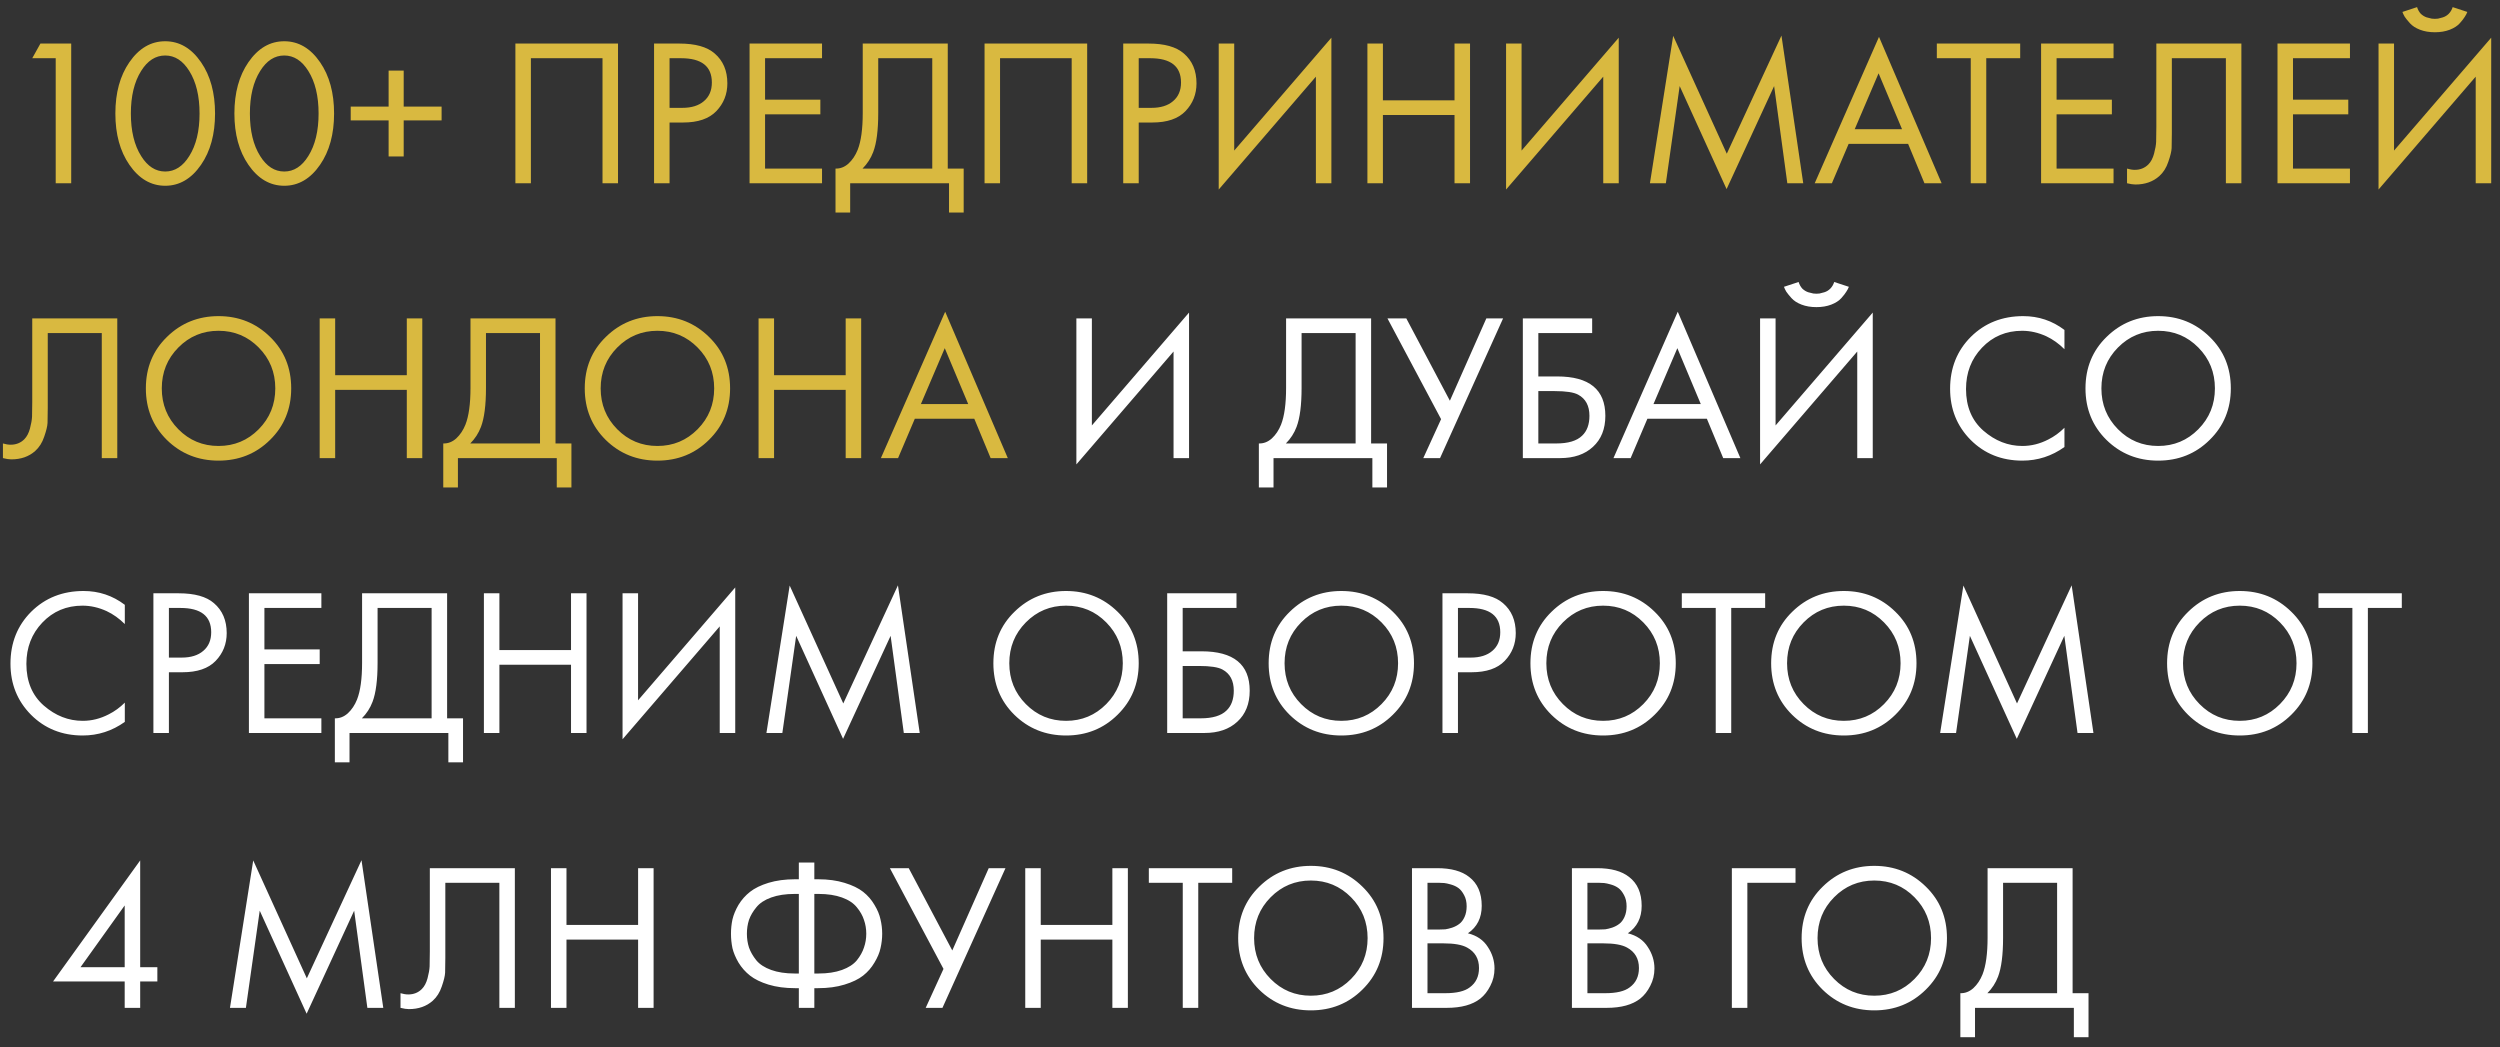 <?xml version="1.0" encoding="UTF-8"?> <svg xmlns="http://www.w3.org/2000/svg" width="191" height="80" viewBox="0 0 191 80" fill="none"><rect x="0" y="0" width="191" height="80" fill="#333333" stroke="none"/><path d="M4.256 14V4.448H2.464L3.088 3.328H5.44V14H4.256ZM15.358 12.592C14.622 13.659 13.71 14.192 12.622 14.192C11.534 14.192 10.622 13.659 9.886 12.592C9.171 11.557 8.814 10.251 8.814 8.672C8.814 7.093 9.171 5.787 9.886 4.752C10.622 3.685 11.534 3.152 12.622 3.152C13.71 3.152 14.622 3.685 15.358 4.752C16.073 5.787 16.43 7.093 16.43 8.672C16.43 10.251 16.073 11.557 15.358 12.592ZM14.462 5.424C13.972 4.635 13.358 4.24 12.622 4.24C11.886 4.24 11.273 4.635 10.782 5.424C10.259 6.256 9.998 7.339 9.998 8.672C9.998 10.005 10.259 11.088 10.782 11.92C11.273 12.709 11.886 13.104 12.622 13.104C13.358 13.104 13.972 12.709 14.462 11.92C14.985 11.088 15.246 10.005 15.246 8.672C15.246 7.339 14.985 6.256 14.462 5.424ZM24.452 12.592C23.716 13.659 22.804 14.192 21.716 14.192C20.628 14.192 19.716 13.659 18.98 12.592C18.265 11.557 17.908 10.251 17.908 8.672C17.908 7.093 18.265 5.787 18.98 4.752C19.716 3.685 20.628 3.152 21.716 3.152C22.804 3.152 23.716 3.685 24.452 4.752C25.166 5.787 25.524 7.093 25.524 8.672C25.524 10.251 25.166 11.557 24.452 12.592ZM23.556 5.424C23.065 4.635 22.452 4.24 21.716 4.24C20.98 4.24 20.366 4.635 19.876 5.424C19.353 6.256 19.092 7.339 19.092 8.672C19.092 10.005 19.353 11.088 19.876 11.92C20.366 12.709 20.98 13.104 21.716 13.104C22.452 13.104 23.065 12.709 23.556 11.92C24.078 11.088 24.34 10.005 24.34 8.672C24.34 7.339 24.078 6.256 23.556 5.424ZM26.794 9.2V8.144H29.69V5.392H30.842V8.144H33.738V9.2H30.842V11.952H29.69V9.2H26.794ZM39.376 3.328H47.216V14H46.032V4.448H40.56V14H39.376V3.328ZM49.97 3.328H51.906C53.122 3.328 54.018 3.579 54.594 4.08C55.244 4.635 55.57 5.397 55.57 6.368C55.57 7.2 55.287 7.909 54.722 8.496C54.167 9.072 53.324 9.36 52.194 9.36H51.154V14H49.97V3.328ZM51.154 4.448V8.24H52.13C52.834 8.24 53.383 8.069 53.778 7.728C54.183 7.387 54.386 6.912 54.386 6.304C54.386 5.067 53.602 4.448 52.034 4.448H51.154ZM62.803 3.328V4.448H58.451V7.616H62.675V8.736H58.451V12.88H62.803V14H57.267V3.328H62.803ZM65.913 3.328H72.409V12.88H73.625V16.24H72.505V14H64.953V16.24H63.833V12.88C64.196 12.891 64.527 12.763 64.825 12.496C65.124 12.219 65.359 11.867 65.529 11.44C65.785 10.789 65.913 9.856 65.913 8.64V3.328ZM67.097 4.448V8.64C67.097 9.952 66.969 10.944 66.713 11.616C66.532 12.096 66.26 12.517 65.897 12.88H71.225V4.448H67.097ZM75.22 3.328H83.06V14H81.876V4.448H76.404V14H75.22V3.328ZM85.814 3.328H87.749C88.966 3.328 89.862 3.579 90.438 4.08C91.088 4.635 91.413 5.397 91.413 6.368C91.413 7.2 91.131 7.909 90.566 8.496C90.011 9.072 89.168 9.36 88.037 9.36H86.998V14H85.814V3.328ZM86.998 4.448V8.24H87.974C88.677 8.24 89.227 8.069 89.621 7.728C90.027 7.387 90.23 6.912 90.23 6.304C90.23 5.067 89.445 4.448 87.877 4.448H86.998ZM100.534 14V5.856L93.11 14.48V3.328H94.294V11.504L101.718 2.88V14H100.534ZM105.654 3.328V7.664H111.126V3.328H112.31V14H111.126V8.784H105.654V14H104.47V3.328H105.654ZM122.488 14V5.856L115.064 14.48V3.328H116.248V11.504L123.672 2.88V14H122.488ZM127.271 14H126.055L127.831 2.736L131.927 11.744L136.103 2.72L137.767 14H136.551L135.543 6.576L131.911 14.448L128.327 6.576L127.271 14ZM147.028 14L145.78 10.992H141.236L139.956 14H138.644L143.556 2.816L148.34 14H147.028ZM141.7 9.872H145.316L143.524 5.6L141.7 9.872ZM154.342 4.448H151.75V14H150.566V4.448H147.974V3.328H154.342V4.448ZM161.475 3.328V4.448H157.123V7.616H161.347V8.736H157.123V12.88H161.475V14H155.939V3.328H161.475ZM164.745 3.328H171.241V14H170.057V4.448H165.929V10.176C165.929 10.677 165.924 11.056 165.913 11.312C165.903 11.557 165.817 11.909 165.657 12.368C165.508 12.816 165.279 13.179 164.969 13.456C164.489 13.883 163.881 14.096 163.145 14.096C162.975 14.096 162.761 14.064 162.505 14V12.88C162.719 12.944 162.916 12.976 163.097 12.976C163.513 12.976 163.86 12.837 164.137 12.56C164.329 12.368 164.473 12.096 164.569 11.744C164.665 11.381 164.719 11.077 164.729 10.832C164.74 10.587 164.745 10.208 164.745 9.696V3.328ZM179.537 3.328V4.448H175.185V7.616H179.409V8.736H175.185V12.88H179.537V14H174.001V3.328H179.537ZM189.144 14V5.856L181.72 14.48V3.328H182.904V11.504L190.328 2.88V14H189.144ZM183.544 0.912L184.664 0.544C184.728 0.747 184.824 0.917 184.952 1.056C185.09 1.184 185.24 1.275 185.4 1.328C185.57 1.371 185.698 1.403 185.784 1.424C185.869 1.435 185.949 1.44 186.024 1.44C186.098 1.44 186.178 1.435 186.264 1.424C186.349 1.403 186.472 1.371 186.632 1.328C186.802 1.275 186.952 1.184 187.08 1.056C187.218 0.917 187.32 0.747 187.384 0.544L188.504 0.912C188.461 1.029 188.397 1.152 188.312 1.28C188.237 1.408 188.109 1.573 187.928 1.776C187.746 1.979 187.49 2.144 187.16 2.272C186.829 2.4 186.45 2.464 186.024 2.464C185.597 2.464 185.218 2.4 184.888 2.272C184.557 2.144 184.301 1.979 184.12 1.776C183.938 1.573 183.805 1.408 183.72 1.28C183.645 1.152 183.586 1.029 183.544 0.912ZM2.464 24.328H8.96V35H7.776V25.448H3.648V31.176C3.648 31.677 3.643 32.056 3.632 32.312C3.621 32.557 3.536 32.909 3.376 33.368C3.227 33.816 2.997 34.179 2.688 34.456C2.208 34.883 1.6 35.096 0.864 35.096C0.693 35.096 0.48 35.064 0.224 35V33.88C0.437 33.944 0.635 33.976 0.816 33.976C1.232 33.976 1.579 33.837 1.856 33.56C2.048 33.368 2.192 33.096 2.288 32.744C2.384 32.381 2.437 32.077 2.448 31.832C2.459 31.587 2.464 31.208 2.464 30.696V24.328ZM20.632 33.608C19.565 34.664 18.253 35.192 16.696 35.192C15.138 35.192 13.821 34.664 12.744 33.608C11.677 32.552 11.144 31.24 11.144 29.672C11.144 28.093 11.682 26.781 12.76 25.736C13.837 24.68 15.149 24.152 16.696 24.152C18.242 24.152 19.554 24.68 20.632 25.736C21.709 26.781 22.248 28.093 22.248 29.672C22.248 31.24 21.709 32.552 20.632 33.608ZM19.768 26.552C18.925 25.699 17.901 25.272 16.696 25.272C15.49 25.272 14.466 25.699 13.624 26.552C12.781 27.405 12.36 28.445 12.36 29.672C12.36 30.899 12.781 31.939 13.624 32.792C14.466 33.645 15.49 34.072 16.696 34.072C17.901 34.072 18.925 33.645 19.768 32.792C20.61 31.939 21.032 30.899 21.032 29.672C21.032 28.445 20.61 27.405 19.768 26.552ZM25.607 24.328V28.664H31.079V24.328H32.263V35H31.079V29.784H25.607V35H24.423V24.328H25.607ZM35.945 24.328H42.441V33.88H43.657V37.24H42.537V35H34.985V37.24H33.865V33.88C34.227 33.891 34.558 33.763 34.857 33.496C35.155 33.219 35.39 32.867 35.561 32.44C35.817 31.789 35.945 30.856 35.945 29.64V24.328ZM37.129 25.448V29.64C37.129 30.952 37.001 31.944 36.745 32.616C36.563 33.096 36.291 33.517 35.929 33.88H41.257V25.448H37.129ZM54.163 33.608C53.096 34.664 51.784 35.192 50.227 35.192C48.67 35.192 47.352 34.664 46.275 33.608C45.208 32.552 44.675 31.24 44.675 29.672C44.675 28.093 45.214 26.781 46.291 25.736C47.368 24.68 48.68 24.152 50.227 24.152C51.774 24.152 53.086 24.68 54.163 25.736C55.24 26.781 55.779 28.093 55.779 29.672C55.779 31.24 55.24 32.552 54.163 33.608ZM53.299 26.552C52.456 25.699 51.432 25.272 50.227 25.272C49.022 25.272 47.998 25.699 47.155 26.552C46.312 27.405 45.891 28.445 45.891 29.672C45.891 30.899 46.312 31.939 47.155 32.792C47.998 33.645 49.022 34.072 50.227 34.072C51.432 34.072 52.456 33.645 53.299 32.792C54.142 31.939 54.563 30.899 54.563 29.672C54.563 28.445 54.142 27.405 53.299 26.552ZM59.138 24.328V28.664H64.61V24.328H65.794V35H64.61V29.784H59.138V35H57.954V24.328H59.138ZM75.684 35L74.436 31.992H69.892L68.612 35H67.3L72.212 23.816L76.996 35H75.684ZM70.356 30.872H73.972L72.18 26.6L70.356 30.872Z" fill="#D9B940"></path><path d="M89.659 35V26.856L82.235 35.48V24.328H83.419V32.504L90.843 23.88V35H89.659ZM98.257 24.328H104.753V33.88H105.969V37.24H104.849V35H97.297V37.24H96.177V33.88C96.54 33.891 96.871 33.763 97.169 33.496C97.468 33.219 97.703 32.867 97.873 32.44C98.129 31.789 98.257 30.856 98.257 29.64V24.328ZM99.441 25.448V29.64C99.441 30.952 99.313 31.944 99.057 32.616C98.876 33.096 98.604 33.517 98.241 33.88H103.569V25.448H99.441ZM106.003 24.328H107.443L110.771 30.616L113.555 24.328H114.835L110.019 35H108.739L110.099 32.024L106.003 24.328ZM116.345 35V24.328H121.641V25.448H117.529V28.76H118.969C121.422 28.76 122.649 29.763 122.649 31.768C122.649 32.771 122.334 33.56 121.705 34.136C121.086 34.712 120.249 35 119.193 35H116.345ZM117.529 29.88V33.88H118.905C119.811 33.88 120.467 33.683 120.873 33.288C121.246 32.936 121.433 32.429 121.433 31.768C121.433 31 121.145 30.461 120.569 30.152C120.238 29.971 119.641 29.88 118.777 29.88H117.529ZM131.653 35L130.405 31.992H125.861L124.581 35H123.269L128.181 23.816L132.965 35H131.653ZM126.325 30.872H129.941L128.149 26.6L126.325 30.872ZM141.894 35V26.856L134.47 35.48V24.328H135.654V32.504L143.078 23.88V35H141.894ZM136.294 21.912L137.414 21.544C137.478 21.747 137.574 21.917 137.702 22.056C137.84 22.184 137.99 22.275 138.15 22.328C138.32 22.371 138.448 22.403 138.534 22.424C138.619 22.435 138.699 22.44 138.774 22.44C138.848 22.44 138.928 22.435 139.014 22.424C139.099 22.403 139.222 22.371 139.382 22.328C139.552 22.275 139.702 22.184 139.83 22.056C139.968 21.917 140.07 21.747 140.134 21.544L141.254 21.912C141.211 22.029 141.147 22.152 141.062 22.28C140.987 22.408 140.859 22.573 140.678 22.776C140.496 22.979 140.24 23.144 139.91 23.272C139.579 23.4 139.2 23.464 138.774 23.464C138.347 23.464 137.968 23.4 137.638 23.272C137.307 23.144 137.051 22.979 136.87 22.776C136.688 22.573 136.555 22.408 136.47 22.28C136.395 22.152 136.336 22.029 136.294 21.912ZM157.724 25.208V26.68C157.297 26.253 156.833 25.923 156.332 25.688C155.724 25.411 155.11 25.272 154.492 25.272C153.265 25.272 152.241 25.704 151.42 26.568C150.609 27.421 150.204 28.472 150.204 29.72C150.204 31.064 150.646 32.125 151.532 32.904C152.428 33.683 153.42 34.072 154.508 34.072C155.19 34.072 155.852 33.907 156.492 33.576C156.94 33.352 157.35 33.053 157.724 32.68V34.152C156.753 34.845 155.681 35.192 154.508 35.192C152.929 35.192 151.612 34.664 150.556 33.608C149.51 32.552 148.988 31.251 148.988 29.704C148.988 28.115 149.516 26.792 150.572 25.736C151.638 24.68 152.972 24.152 154.572 24.152C155.745 24.152 156.796 24.504 157.724 25.208ZM168.819 33.608C167.753 34.664 166.441 35.192 164.883 35.192C163.326 35.192 162.009 34.664 160.931 33.608C159.865 32.552 159.331 31.24 159.331 29.672C159.331 28.093 159.87 26.781 160.947 25.736C162.025 24.68 163.337 24.152 164.883 24.152C166.43 24.152 167.742 24.68 168.819 25.736C169.897 26.781 170.435 28.093 170.435 29.672C170.435 31.24 169.897 32.552 168.819 33.608ZM167.955 26.552C167.113 25.699 166.089 25.272 164.883 25.272C163.678 25.272 162.654 25.699 161.811 26.552C160.969 27.405 160.547 28.445 160.547 29.672C160.547 30.899 160.969 31.939 161.811 32.792C162.654 33.645 163.678 34.072 164.883 34.072C166.089 34.072 167.113 33.645 167.955 32.792C168.798 31.939 169.219 30.899 169.219 29.672C169.219 28.445 168.798 27.405 167.955 26.552ZM9.536 46.208V47.68C9.109 47.253 8.645 46.923 8.144 46.688C7.536 46.411 6.923 46.272 6.304 46.272C5.077 46.272 4.053 46.704 3.232 47.568C2.421 48.421 2.016 49.472 2.016 50.72C2.016 52.064 2.459 53.125 3.344 53.904C4.24 54.683 5.232 55.072 6.32 55.072C7.003 55.072 7.664 54.907 8.304 54.576C8.752 54.352 9.163 54.053 9.536 53.68V55.152C8.565 55.845 7.493 56.192 6.32 56.192C4.741 56.192 3.424 55.664 2.368 54.608C1.323 53.552 0.8 52.251 0.8 50.704C0.8 49.115 1.328 47.792 2.384 46.736C3.451 45.68 4.784 45.152 6.384 45.152C7.557 45.152 8.608 45.504 9.536 46.208ZM11.72 45.328H13.656C14.872 45.328 15.768 45.579 16.344 46.08C16.994 46.635 17.32 47.397 17.32 48.368C17.32 49.2 17.037 49.909 16.472 50.496C15.917 51.072 15.074 51.36 13.944 51.36H12.904V56H11.72V45.328ZM12.904 46.448V50.24H13.88C14.584 50.24 15.133 50.069 15.528 49.728C15.933 49.387 16.136 48.912 16.136 48.304C16.136 47.067 15.352 46.448 13.784 46.448H12.904ZM24.553 45.328V46.448H20.201V49.616H24.425V50.736H20.201V54.88H24.553V56H19.017V45.328H24.553ZM27.663 45.328H34.159V54.88H35.375V58.24H34.255V56H26.703V58.24H25.583V54.88C25.946 54.891 26.277 54.763 26.575 54.496C26.874 54.219 27.109 53.867 27.279 53.44C27.535 52.789 27.663 51.856 27.663 50.64V45.328ZM28.847 46.448V50.64C28.847 51.952 28.719 52.944 28.463 53.616C28.282 54.096 28.01 54.517 27.647 54.88H32.975V46.448H28.847ZM38.154 45.328V49.664H43.626V45.328H44.81V56H43.626V50.784H38.154V56H36.97V45.328H38.154ZM54.987 56V47.856L47.563 56.48V45.328H48.748V53.504L56.172 44.88V56H54.987ZM59.771 56H58.555L60.331 44.736L64.427 53.744L68.603 44.72L70.267 56H69.051L68.043 48.576L64.411 56.448L60.827 48.576L59.771 56ZM85.382 54.608C84.315 55.664 83.003 56.192 81.446 56.192C79.888 56.192 78.571 55.664 77.494 54.608C76.427 53.552 75.894 52.24 75.894 50.672C75.894 49.093 76.432 47.781 77.51 46.736C78.587 45.68 79.899 45.152 81.446 45.152C82.992 45.152 84.304 45.68 85.382 46.736C86.459 47.781 86.998 49.093 86.998 50.672C86.998 52.24 86.459 53.552 85.382 54.608ZM84.518 47.552C83.675 46.699 82.651 46.272 81.446 46.272C80.24 46.272 79.216 46.699 78.374 47.552C77.531 48.405 77.11 49.445 77.11 50.672C77.11 51.899 77.531 52.939 78.374 53.792C79.216 54.645 80.24 55.072 81.446 55.072C82.651 55.072 83.675 54.645 84.518 53.792C85.36 52.939 85.782 51.899 85.782 50.672C85.782 49.445 85.36 48.405 84.518 47.552ZM89.173 56V45.328H94.469V46.448H90.357V49.76H91.797C94.25 49.76 95.477 50.763 95.477 52.768C95.477 53.771 95.162 54.56 94.533 55.136C93.914 55.712 93.077 56 92.021 56H89.173ZM90.357 50.88V54.88H91.733C92.639 54.88 93.296 54.683 93.701 54.288C94.074 53.936 94.261 53.429 94.261 52.768C94.261 52 93.973 51.461 93.397 51.152C93.066 50.971 92.469 50.88 91.605 50.88H90.357ZM106.413 54.608C105.346 55.664 104.034 56.192 102.477 56.192C100.92 56.192 99.602 55.664 98.525 54.608C97.458 53.552 96.925 52.24 96.925 50.672C96.925 49.093 97.464 47.781 98.541 46.736C99.618 45.68 100.93 45.152 102.477 45.152C104.024 45.152 105.336 45.68 106.413 46.736C107.49 47.781 108.029 49.093 108.029 50.672C108.029 52.24 107.49 53.552 106.413 54.608ZM105.549 47.552C104.706 46.699 103.682 46.272 102.477 46.272C101.272 46.272 100.248 46.699 99.405 47.552C98.562 48.405 98.141 49.445 98.141 50.672C98.141 51.899 98.562 52.939 99.405 53.792C100.248 54.645 101.272 55.072 102.477 55.072C103.682 55.072 104.706 54.645 105.549 53.792C106.392 52.939 106.813 51.899 106.813 50.672C106.813 49.445 106.392 48.405 105.549 47.552ZM110.204 45.328H112.14C113.356 45.328 114.252 45.579 114.828 46.08C115.479 46.635 115.804 47.397 115.804 48.368C115.804 49.2 115.521 49.909 114.956 50.496C114.401 51.072 113.559 51.36 112.428 51.36H111.388V56H110.204V45.328ZM111.388 46.448V50.24H112.364C113.068 50.24 113.617 50.069 114.012 49.728C114.417 49.387 114.62 48.912 114.62 48.304C114.62 47.067 113.836 46.448 112.268 46.448H111.388ZM126.413 54.608C125.346 55.664 124.034 56.192 122.477 56.192C120.92 56.192 119.602 55.664 118.525 54.608C117.458 53.552 116.925 52.24 116.925 50.672C116.925 49.093 117.464 47.781 118.541 46.736C119.618 45.68 120.93 45.152 122.477 45.152C124.024 45.152 125.336 45.68 126.413 46.736C127.49 47.781 128.029 49.093 128.029 50.672C128.029 52.24 127.49 53.552 126.413 54.608ZM125.549 47.552C124.706 46.699 123.682 46.272 122.477 46.272C121.272 46.272 120.248 46.699 119.405 47.552C118.562 48.405 118.141 49.445 118.141 50.672C118.141 51.899 118.562 52.939 119.405 53.792C120.248 54.645 121.272 55.072 122.477 55.072C123.682 55.072 124.706 54.645 125.549 53.792C126.392 52.939 126.813 51.899 126.813 50.672C126.813 49.445 126.392 48.405 125.549 47.552ZM134.858 46.448H132.266V56H131.082V46.448H128.49V45.328H134.858V46.448ZM144.804 54.608C143.737 55.664 142.425 56.192 140.868 56.192C139.31 56.192 137.993 55.664 136.916 54.608C135.849 53.552 135.316 52.24 135.316 50.672C135.316 49.093 135.854 47.781 136.932 46.736C138.009 45.68 139.321 45.152 140.868 45.152C142.414 45.152 143.726 45.68 144.804 46.736C145.881 47.781 146.42 49.093 146.42 50.672C146.42 52.24 145.881 53.552 144.804 54.608ZM143.94 47.552C143.097 46.699 142.073 46.272 140.868 46.272C139.662 46.272 138.638 46.699 137.796 47.552C136.953 48.405 136.532 49.445 136.532 50.672C136.532 51.899 136.953 52.939 137.796 53.792C138.638 54.645 139.662 55.072 140.868 55.072C142.073 55.072 143.097 54.645 143.94 53.792C144.782 52.939 145.204 51.899 145.204 50.672C145.204 49.445 144.782 48.405 143.94 47.552ZM149.443 56H148.227L150.003 44.736L154.099 53.744L158.275 44.72L159.939 56H158.723L157.715 48.576L154.083 56.448L150.499 48.576L149.443 56ZM175.054 54.608C173.987 55.664 172.675 56.192 171.118 56.192C169.56 56.192 168.243 55.664 167.166 54.608C166.099 53.552 165.566 52.24 165.566 50.672C165.566 49.093 166.104 47.781 167.182 46.736C168.259 45.68 169.571 45.152 171.118 45.152C172.664 45.152 173.976 45.68 175.054 46.736C176.131 47.781 176.67 49.093 176.67 50.672C176.67 52.24 176.131 53.552 175.054 54.608ZM174.19 47.552C173.347 46.699 172.323 46.272 171.118 46.272C169.912 46.272 168.888 46.699 168.046 47.552C167.203 48.405 166.782 49.445 166.782 50.672C166.782 51.899 167.203 52.939 168.046 53.792C168.888 54.645 169.912 55.072 171.118 55.072C172.323 55.072 173.347 54.645 174.19 53.792C175.032 52.939 175.454 51.899 175.454 50.672C175.454 49.445 175.032 48.405 174.19 47.552ZM183.498 46.448H180.906V56H179.722V46.448H177.13V45.328H183.498V46.448ZM10.71 65.736V73.896H12.022V74.984H10.71V77H9.526V74.984H4.054L10.71 65.736ZM6.15 73.896H9.526V69.176L6.15 73.896ZM18.787 77H17.57L19.346 65.736L23.442 74.744L27.619 65.72L29.282 77H28.067L27.058 69.576L23.427 77.448L19.843 69.576L18.787 77ZM32.839 66.328H39.335V77H38.151V67.448H34.023V73.176C34.023 73.677 34.018 74.056 34.007 74.312C33.996 74.557 33.911 74.909 33.751 75.368C33.602 75.816 33.372 76.179 33.063 76.456C32.583 76.883 31.975 77.096 31.239 77.096C31.068 77.096 30.855 77.064 30.599 77V75.88C30.812 75.944 31.01 75.976 31.191 75.976C31.607 75.976 31.954 75.837 32.231 75.56C32.423 75.368 32.567 75.096 32.663 74.744C32.759 74.381 32.812 74.077 32.823 73.832C32.834 73.587 32.839 73.208 32.839 72.696V66.328ZM43.279 66.328V70.664H48.751V66.328H49.935V77H48.751V71.784H43.279V77H42.095V66.328H43.279ZM61.031 77V75.496H60.743C59.986 75.496 59.308 75.405 58.711 75.224C58.124 75.043 57.655 74.813 57.303 74.536C56.951 74.259 56.657 73.928 56.423 73.544C56.199 73.16 56.044 72.792 55.959 72.44C55.884 72.077 55.847 71.709 55.847 71.336C55.847 70.963 55.884 70.6 55.959 70.248C56.044 69.885 56.199 69.512 56.423 69.128C56.657 68.744 56.951 68.413 57.303 68.136C57.655 67.859 58.124 67.629 58.711 67.448C59.308 67.267 59.986 67.176 60.743 67.176H61.031V65.896H62.215V67.176H62.503C63.26 67.176 63.932 67.267 64.519 67.448C65.116 67.629 65.591 67.859 65.943 68.136C66.295 68.413 66.583 68.744 66.807 69.128C67.041 69.512 67.196 69.885 67.271 70.248C67.356 70.6 67.399 70.963 67.399 71.336C67.399 71.709 67.356 72.077 67.271 72.44C67.196 72.792 67.041 73.16 66.807 73.544C66.583 73.928 66.295 74.259 65.943 74.536C65.591 74.813 65.116 75.043 64.519 75.224C63.932 75.405 63.26 75.496 62.503 75.496H62.215V77H61.031ZM61.031 74.376V68.296H60.711C60.017 68.296 59.42 68.387 58.919 68.568C58.417 68.749 58.039 69 57.783 69.32C57.527 69.629 57.34 69.949 57.223 70.28C57.116 70.611 57.063 70.963 57.063 71.336C57.063 71.709 57.116 72.061 57.223 72.392C57.34 72.723 57.527 73.048 57.783 73.368C58.039 73.677 58.417 73.923 58.919 74.104C59.42 74.285 60.017 74.376 60.711 74.376H61.031ZM62.215 68.296V74.376H62.535C63.228 74.376 63.825 74.285 64.327 74.104C64.828 73.923 65.207 73.677 65.463 73.368C65.719 73.048 65.9 72.723 66.007 72.392C66.124 72.061 66.183 71.709 66.183 71.336C66.183 70.963 66.124 70.611 66.007 70.28C65.9 69.949 65.719 69.629 65.463 69.32C65.207 69 64.828 68.749 64.327 68.568C63.825 68.387 63.228 68.296 62.535 68.296H62.215ZM67.987 66.328H69.427L72.755 72.616L75.539 66.328H76.819L72.003 77H70.723L72.083 74.024L67.987 66.328ZM79.513 66.328V70.664H84.985V66.328H86.169V77H84.985V71.784H79.513V77H78.329V66.328H79.513ZM94.139 67.448H91.547V77H90.363V67.448H87.771V66.328H94.139V67.448ZM104.085 75.608C103.018 76.664 101.706 77.192 100.149 77.192C98.591 77.192 97.274 76.664 96.197 75.608C95.13 74.552 94.597 73.24 94.597 71.672C94.597 70.093 95.135 68.781 96.213 67.736C97.29 66.68 98.602 66.152 100.149 66.152C101.696 66.152 103.008 66.68 104.085 67.736C105.162 68.781 105.701 70.093 105.701 71.672C105.701 73.24 105.162 74.552 104.085 75.608ZM103.221 68.552C102.378 67.699 101.354 67.272 100.149 67.272C98.944 67.272 97.919 67.699 97.077 68.552C96.234 69.405 95.813 70.445 95.813 71.672C95.813 72.899 96.234 73.939 97.077 74.792C97.919 75.645 98.944 76.072 100.149 76.072C101.354 76.072 102.378 75.645 103.221 74.792C104.064 73.939 104.485 72.899 104.485 71.672C104.485 70.445 104.064 69.405 103.221 68.552ZM107.876 66.328H109.796C110.863 66.328 111.679 66.552 112.244 67C112.884 67.491 113.204 68.227 113.204 69.208C113.204 70.125 112.852 70.824 112.148 71.304C112.831 71.475 113.337 71.821 113.668 72.344C114.009 72.856 114.18 73.405 114.18 73.992C114.18 74.472 114.073 74.915 113.86 75.32C113.657 75.725 113.401 76.051 113.092 76.296C112.495 76.765 111.641 77 110.532 77H107.876V66.328ZM109.06 67.448V71.016H109.956C110.116 71.016 110.271 71.011 110.42 71C110.569 70.979 110.745 70.936 110.948 70.872C111.161 70.797 111.343 70.701 111.492 70.584C111.652 70.467 111.785 70.291 111.892 70.056C111.999 69.821 112.052 69.549 112.052 69.24C112.052 68.909 111.988 68.627 111.86 68.392C111.732 68.147 111.588 67.965 111.428 67.848C111.268 67.731 111.076 67.64 110.852 67.576C110.628 67.512 110.457 67.475 110.34 67.464C110.223 67.453 110.105 67.448 109.988 67.448H109.06ZM109.06 72.072V75.88H110.42C111.284 75.88 111.908 75.731 112.292 75.432C112.761 75.091 112.996 74.6 112.996 73.96C112.996 73.245 112.692 72.723 112.084 72.392C111.7 72.179 111.097 72.072 110.276 72.072H109.06ZM120.095 66.328H122.015C123.081 66.328 123.897 66.552 124.463 67C125.103 67.491 125.423 68.227 125.423 69.208C125.423 70.125 125.071 70.824 124.367 71.304C125.049 71.475 125.556 71.821 125.887 72.344C126.228 72.856 126.399 73.405 126.399 73.992C126.399 74.472 126.292 74.915 126.079 75.32C125.876 75.725 125.62 76.051 125.311 76.296C124.713 76.765 123.86 77 122.751 77H120.095V66.328ZM121.279 67.448V71.016H122.175C122.335 71.016 122.489 71.011 122.639 71C122.788 70.979 122.964 70.936 123.167 70.872C123.38 70.797 123.561 70.701 123.711 70.584C123.871 70.467 124.004 70.291 124.111 70.056C124.217 69.821 124.271 69.549 124.271 69.24C124.271 68.909 124.207 68.627 124.079 68.392C123.951 68.147 123.807 67.965 123.647 67.848C123.487 67.731 123.295 67.64 123.071 67.576C122.847 67.512 122.676 67.475 122.559 67.464C122.441 67.453 122.324 67.448 122.207 67.448H121.279ZM121.279 72.072V75.88H122.639C123.503 75.88 124.127 75.731 124.511 75.432C124.98 75.091 125.215 74.6 125.215 73.96C125.215 73.245 124.911 72.723 124.303 72.392C123.919 72.179 123.316 72.072 122.495 72.072H121.279ZM132.314 77V66.328H137.178V67.448H133.498V77H132.314ZM147.132 75.608C146.065 76.664 144.753 77.192 143.196 77.192C141.638 77.192 140.321 76.664 139.244 75.608C138.177 74.552 137.644 73.24 137.644 71.672C137.644 70.093 138.182 68.781 139.26 67.736C140.337 66.68 141.649 66.152 143.196 66.152C144.742 66.152 146.054 66.68 147.132 67.736C148.209 68.781 148.748 70.093 148.748 71.672C148.748 73.24 148.209 74.552 147.132 75.608ZM146.268 68.552C145.425 67.699 144.401 67.272 143.196 67.272C141.99 67.272 140.966 67.699 140.124 68.552C139.281 69.405 138.86 70.445 138.86 71.672C138.86 72.899 139.281 73.939 140.124 74.792C140.966 75.645 141.99 76.072 143.196 76.072C144.401 76.072 145.425 75.645 146.268 74.792C147.11 73.939 147.532 72.899 147.532 71.672C147.532 70.445 147.11 69.405 146.268 68.552ZM151.851 66.328H158.347V75.88H159.563V79.24H158.443V77H150.891V79.24H149.771V75.88C150.134 75.891 150.464 75.763 150.763 75.496C151.062 75.219 151.296 74.867 151.467 74.44C151.723 73.789 151.851 72.856 151.851 71.64V66.328ZM153.035 67.448V71.64C153.035 72.952 152.907 73.944 152.651 74.616C152.47 75.096 152.198 75.517 151.835 75.88H157.163V67.448H153.035Z" fill="white"></path></svg> 